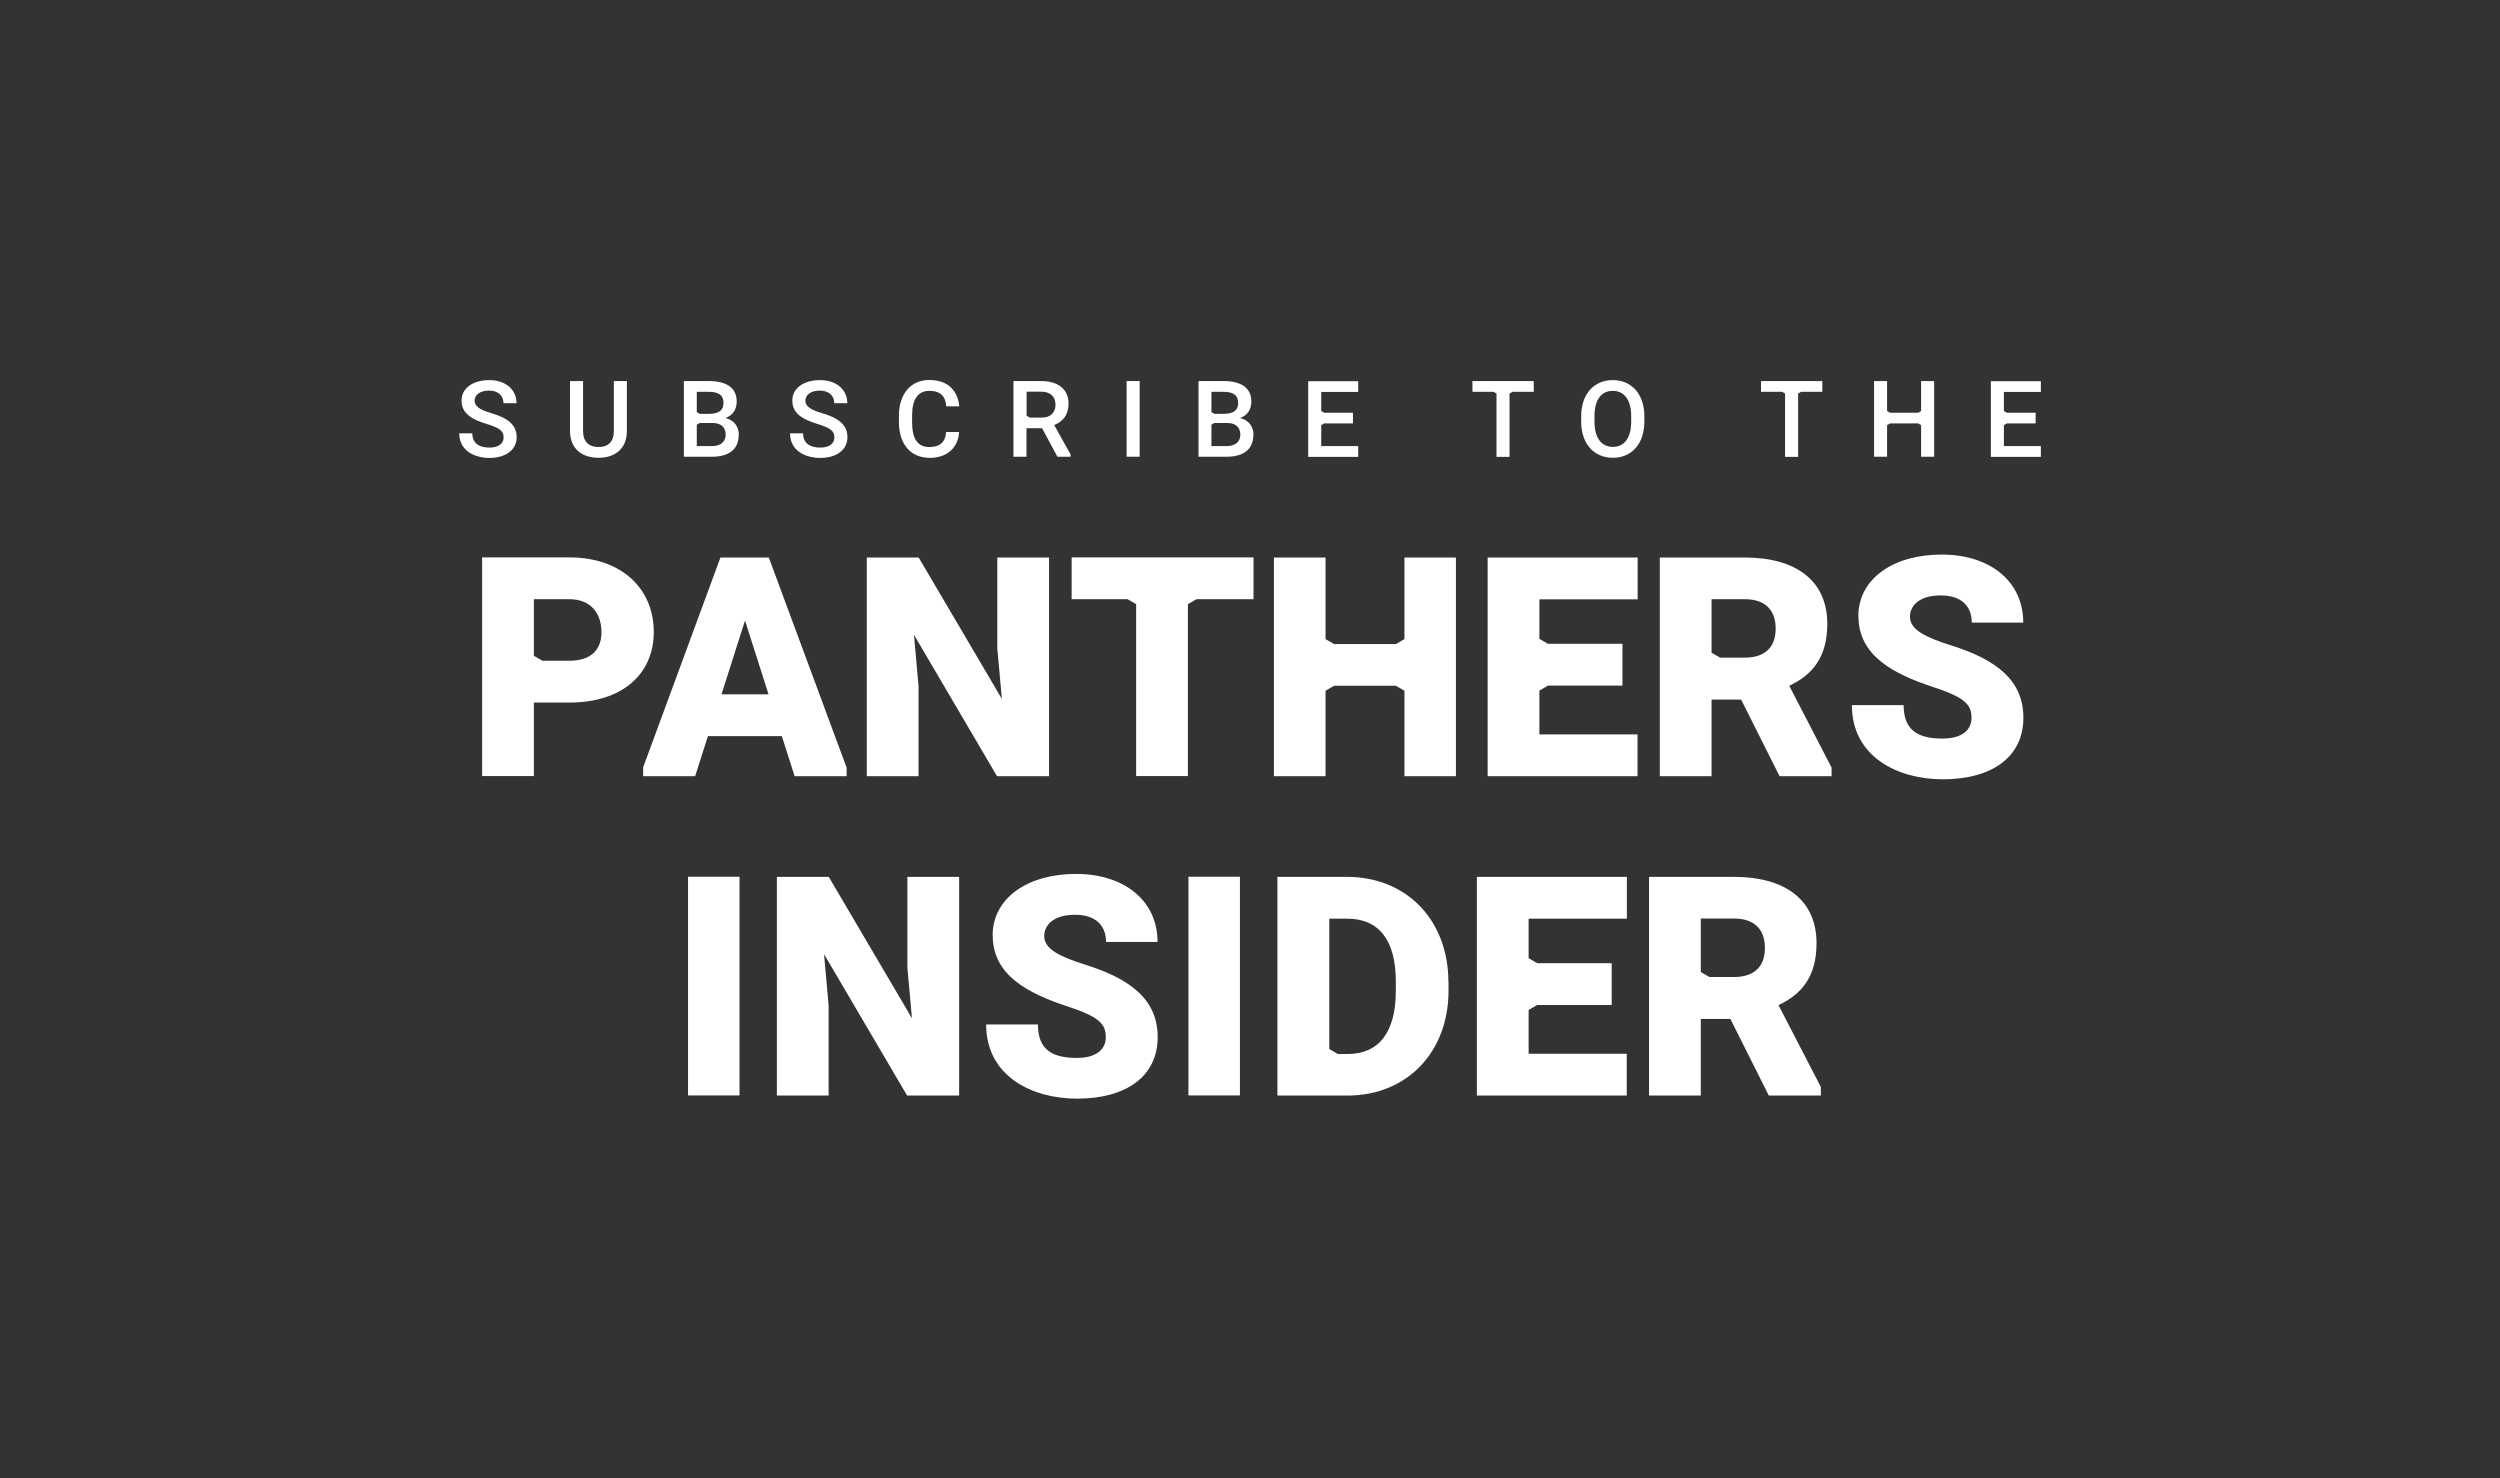 <?xml version="1.0" encoding="UTF-8"?>
<svg id="Text" xmlns="http://www.w3.org/2000/svg" version="1.1" viewBox="0 0 186 110">
  <rect x="0" y="0" width="186" height="110" fill="#333333" stroke="none"/>
  <defs>
    <style>
      .cls-1 {
        fill: #fff;
        stroke-width: 0px;
      }
    </style>
  </defs>
  <path class="cls-1" d="M34.34,29.8c0-.94.87-1.52,2.06-1.52s2.03.68,2.03,1.72h-.97c0-.55-.39-.94-1.08-.94s-1.07.34-1.07.75.38.68,1.25.93c1.18.35,1.88.84,1.88,1.79s-.83,1.54-2.02,1.54c-1.09,0-2.25-.52-2.25-1.83h.97c0,.8.59,1.06,1.28,1.06s1.05-.32,1.05-.75c0-.46-.25-.7-1.24-1-1.05-.32-1.89-.75-1.89-1.73Z"/>
  <path class="cls-1" d="M46.64,32.07c0,1.3-.87,1.99-2.11,1.99s-2.12-.68-2.12-1.99v-3.72h.97v3.72c0,.81.45,1.19,1.15,1.19s1.14-.38,1.14-1.19v-3.72h.97v3.72Z"/>
  <path class="cls-1" d="M54.96,32.35c0,1.08-.73,1.63-1.98,1.63h-2.1v-5.63h1.85c1.3,0,2.08.49,2.08,1.52,0,.55-.25,1.03-.85,1.23.7.15,1.01.7,1.01,1.25ZM51.84,30.66l.22.13h.68c.75,0,1.09-.27,1.09-.81,0-.57-.35-.83-1.11-.83h-.88v1.51ZM53.99,32.34c0-.5-.3-.87-.97-.87h-.96l-.22.13v1.59h1.13c.68,0,1.02-.35,1.02-.85Z"/>
  <path class="cls-1" d="M58.95,29.8c0-.94.87-1.52,2.06-1.52s2.03.68,2.03,1.72h-.97c0-.55-.39-.94-1.08-.94s-1.07.34-1.07.75.38.68,1.25.93c1.18.35,1.88.84,1.88,1.79s-.83,1.54-2.02,1.54c-1.09,0-2.25-.52-2.25-1.83h.97c0,.8.59,1.06,1.28,1.06s1.05-.32,1.05-.75c0-.46-.25-.7-1.24-1-1.05-.32-1.89-.75-1.89-1.73Z"/>
  <path class="cls-1" d="M69.15,34.06c-1.41,0-2.27-1.03-2.27-2.66v-.47c0-1.63.89-2.66,2.26-2.66s2.12.78,2.23,1.96h-.97c-.05-.75-.43-1.15-1.26-1.15s-1.28.6-1.28,1.85v.48c0,1.25.42,1.85,1.28,1.85.77,0,1.2-.35,1.25-1.12h.97c-.08,1.19-.91,1.93-2.22,1.93Z"/>
  <path class="cls-1" d="M79.65,33.81v.17h-.98l-1.14-2.12h-1.16v2.12h-.97v-5.63h2.07c1.23,0,2.03.59,2.03,1.68,0,.85-.43,1.34-1.07,1.59l1.22,2.19ZM76.59,31.07h.93c.67,0,1.01-.41,1.01-.96,0-.6-.39-.97-1.06-.97h-1.09v1.79l.22.13Z"/>
  <path class="cls-1" d="M83.82,33.98v-5.63h.97v5.63h-.97Z"/>
  <path class="cls-1" d="M93.25,32.35c0,1.08-.73,1.63-1.98,1.63h-2.1v-5.63h1.85c1.3,0,2.08.49,2.08,1.52,0,.55-.25,1.03-.85,1.23.7.15,1.01.7,1.01,1.25ZM90.13,30.66l.22.13h.68c.75,0,1.09-.27,1.09-.81,0-.57-.35-.83-1.11-.83h-.88v1.51ZM92.28,32.34c0-.5-.3-.87-.97-.87h-.96l-.22.13v1.59h1.13c.68,0,1.02-.35,1.02-.85Z"/>
  <path class="cls-1" d="M98.3,29.15v1.43l.22.13h2.14v.79h-2.14l-.22.13v1.56h2.75v.8h-3.72v-5.63h3.72v.8h-2.75Z"/>
  <path class="cls-1" d="M114.12,29.15h-1.59l-.22.13v4.71h-.97v-4.71l-.22-.13h-1.57v-.8h4.56v.8Z"/>
  <path class="cls-1" d="M120,34.06c-1.4,0-2.36-1.04-2.36-2.68v-.41c0-1.65.95-2.69,2.35-2.69s2.35,1.04,2.35,2.69v.41c0,1.64-.95,2.68-2.34,2.68ZM119.99,29.08c-.88,0-1.36.7-1.36,1.87v.42c0,1.17.49,1.88,1.37,1.88s1.36-.71,1.36-1.88v-.42c0-1.18-.5-1.87-1.37-1.87Z"/>
  <path class="cls-1" d="M135.59,29.15h-1.59l-.22.13v4.71h-.97v-4.71l-.22-.13h-1.57v-.8h4.56v.8Z"/>
  <path class="cls-1" d="M143.9,28.35v5.63h-.97v-2.35l-.22-.13h-2.09l-.22.13v2.35h-.97v-5.63h.97v2.23l.22.13h2.09l.22-.13v-2.23h.97Z"/>
  <path class="cls-1" d="M149.09,29.15v1.43l.22.13h2.14v.79h-2.14l-.22.13v1.56h2.75v.8h-3.72v-5.63h3.72v.8h-2.75Z"/>
  <path class="cls-1" d="M48.64,47.02c0,3.16-2.37,5.25-6.28,5.25h-2.64v5.47h-3.85v-16.27h6.49c3.91,0,6.28,2.35,6.28,5.54ZM44.75,47.04c0-1.3-.7-2.46-2.39-2.46h-2.64v4.21l.64.37h2c1.69,0,2.39-.89,2.39-2.12Z"/>
  <path class="cls-1" d="M62.99,57.09v.66h-3.87l-.95-2.98h-5.5l-.95,2.98h-3.87v-.66l5.75-15.61h3.6l5.78,15.61ZM57.18,51.66l-1.75-5.49-1.75,5.49h3.51Z"/>
  <path class="cls-1" d="M64.5,41.48h3.85l6.19,10.52-.34-3.76v-6.76h3.85v16.27h-3.87l-6.18-10.52.34,3.83v6.69h-3.85v-16.27Z"/>
  <path class="cls-1" d="M93.27,44.58h-4.25l-.64.37v12.79h-3.85v-12.79l-.64-.37h-4.16v-3.11h13.53v3.11Z"/>
  <path class="cls-1" d="M108.32,41.48v16.27h-3.83v-6.36l-.64-.37h-4.59l-.64.37v6.36h-3.84v-16.27h3.84v6.07l.64.37h4.59l.64-.37v-6.07h3.83Z"/>
  <path class="cls-1" d="M114.53,44.58v2.95l.64.37h5.54v3.11h-5.54l-.64.37v3.26h7.3v3.11h-11.15v-16.27h11.16v3.11h-7.31Z"/>
  <path class="cls-1" d="M136.27,57.09v.66h-3.87l-2.86-5.7h-2.2v5.7h-3.85v-16.27h6.33c3.78,0,6.13,1.71,6.13,4.93,0,2.5-1.11,3.8-2.83,4.61l3.14,6.07ZM127.98,48.93h1.82c1.53,0,2.31-.79,2.31-2.16s-.77-2.19-2.29-2.19h-2.48v3.98l.64.37Z"/>
  <path class="cls-1" d="M138.26,45.85c0-2.8,2.61-4.59,6.2-4.59s6.07,1.98,6.07,5.06h-3.83c0-1.2-.75-2.02-2.31-2.02s-2.29.73-2.29,1.59c0,.95,1.14,1.52,3.01,2.11,3.5,1.09,5.43,2.66,5.43,5.4,0,2.94-2.36,4.58-6,4.58-3.32,0-6.76-1.65-6.76-5.52h3.85c0,1.87,1.06,2.49,2.9,2.49,1.52,0,2.15-.7,2.15-1.53,0-.98-.44-1.52-2.9-2.32-2.87-.95-5.51-2.3-5.51-5.24Z"/>
  <path class="cls-1" d="M51.19,81.5v-16.27h3.83v16.27h-3.83Z"/>
  <path class="cls-1" d="M57.81,65.24h3.85l6.19,10.52-.34-3.76v-6.76h3.85v16.27h-3.87l-6.18-10.52.34,3.83v6.69h-3.85v-16.27Z"/>
  <path class="cls-1" d="M73.85,69.61c0-2.8,2.61-4.59,6.2-4.59s6.07,1.98,6.07,5.06h-3.83c0-1.2-.75-2.02-2.31-2.02s-2.29.73-2.29,1.59c0,.95,1.14,1.52,3.01,2.11,3.5,1.09,5.43,2.66,5.43,5.4,0,2.94-2.36,4.58-6,4.58-3.32,0-6.76-1.65-6.76-5.52h3.85c0,1.87,1.06,2.49,2.9,2.49,1.52,0,2.15-.7,2.15-1.53,0-.98-.44-1.52-2.9-2.32-2.87-.95-5.51-2.3-5.51-5.24Z"/>
  <path class="cls-1" d="M88.42,81.5v-16.27h3.83v16.27h-3.83Z"/>
  <path class="cls-1" d="M107.77,73.06v.64c0,4.61-3.12,7.81-7.52,7.81h-5.21v-16.27h5.18c4.42,0,7.54,3.21,7.54,7.82ZM103.85,73.04c0-3.09-1.25-4.69-3.62-4.69h-1.33v9.7l.64.37h.71c2.33,0,3.6-1.6,3.6-4.71v-.66Z"/>
  <path class="cls-1" d="M113.73,68.34v2.95l.64.37h5.54v3.11h-5.54l-.64.37v3.26h7.3v3.11h-11.15v-16.27h11.16v3.11h-7.31Z"/>
  <path class="cls-1" d="M135.47,80.85v.66h-3.87l-2.86-5.7h-2.2v5.7h-3.85v-16.27h6.33c3.78,0,6.13,1.71,6.13,4.93,0,2.5-1.11,3.8-2.83,4.61l3.14,6.07ZM127.18,72.69h1.82c1.53,0,2.31-.79,2.31-2.16s-.77-2.19-2.29-2.19h-2.48v3.98l.64.37Z"/>
</svg>